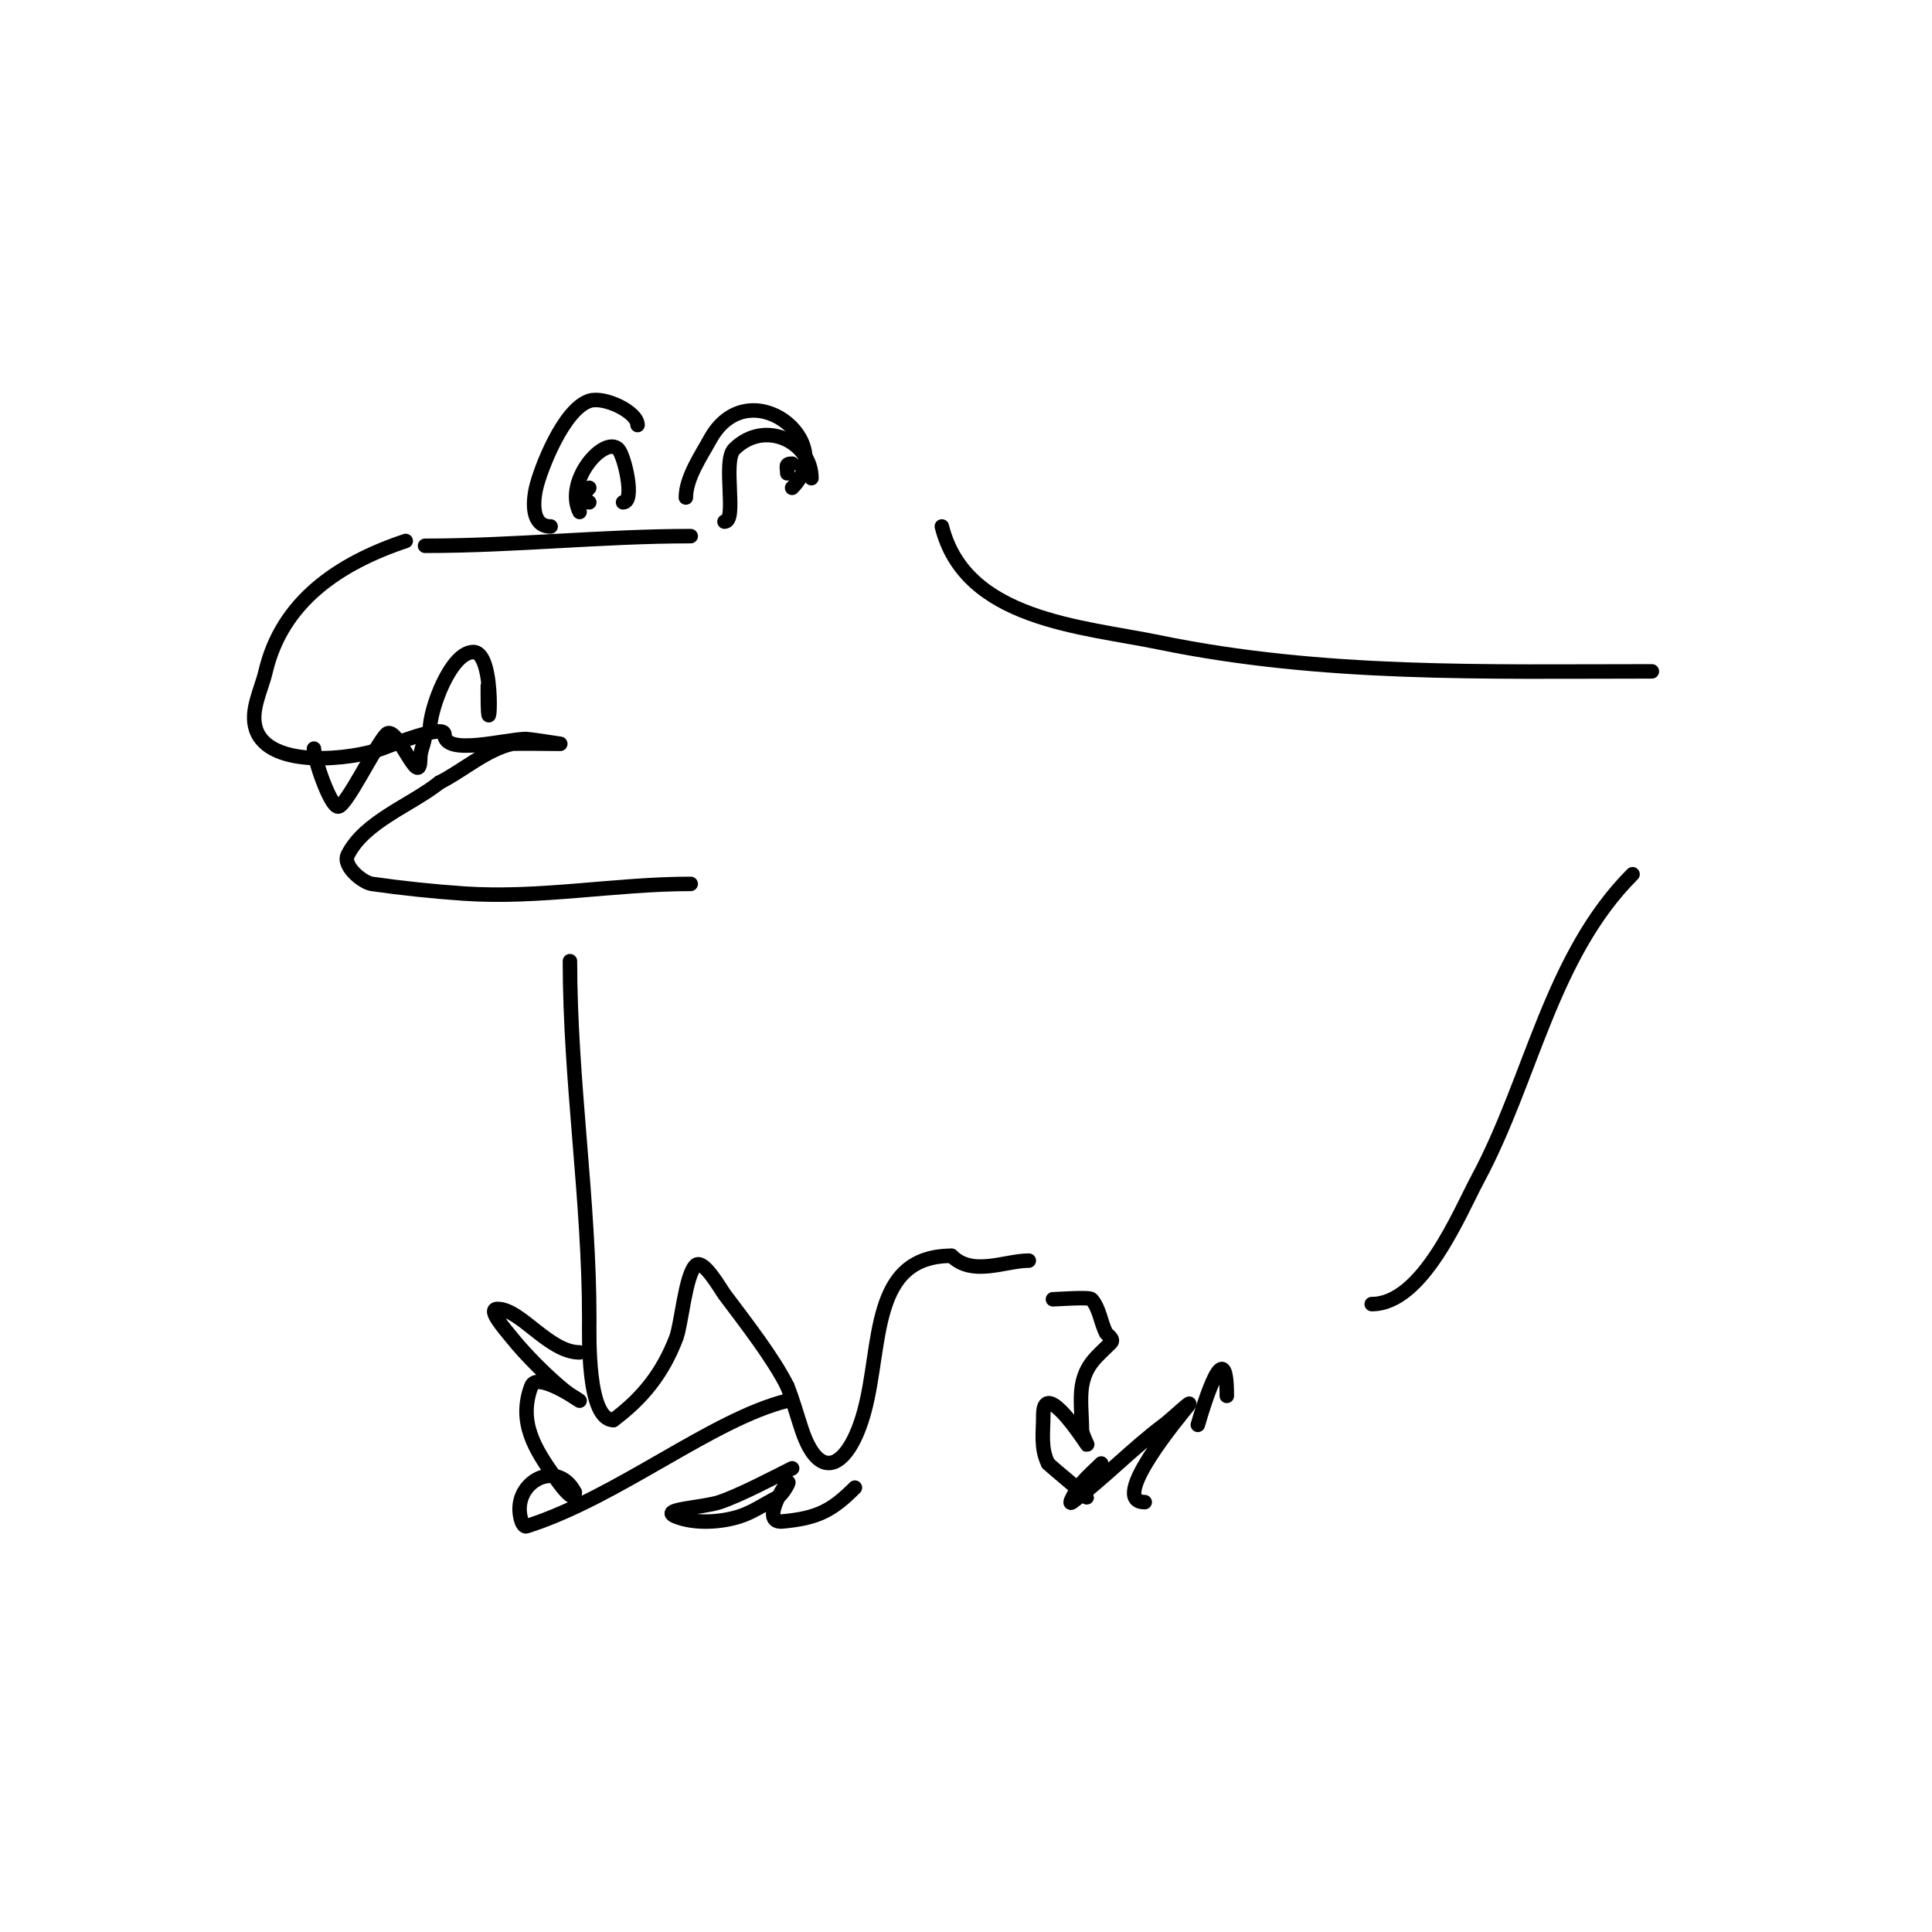 <svg viewBox='0 0 400 400' version='1.1' xmlns='http://www.w3.org/2000/svg' xmlns:xlink='http://www.w3.org/1999/xlink'><g fill='none' stroke='#000000' stroke-width='3' stroke-linecap='round' stroke-linejoin='round'><path d='M142,103c0,-4.086 3.284,-8.854 5,-12c7.837,-14.367 26.761,0.239 17,10'/><path d='M143,111c-18.258,0 -36.459,2 -55,2'/><path d='M114,109c-3.908,0 -3.734,-4.82 -3,-8c0.906,-3.925 5.66,-16.22 11,-18c3.084,-1.028 10,2.299 10,5'/><path d='M84,112c-13.886,4.629 -25.604,12.565 -29,27c-0.929,3.947 -3.282,8.153 -2,12c2.748,8.243 19.968,6.262 26,4c1.837,-0.689 13,-5.128 13,-3'/><path d='M92,152c0,4.66 12.673,1 17,1c0.534,0 7,1 7,1c0,0 -9.536,-0.103 -10,0c-5.294,1.176 -10.21,5.605 -15,8'/><path d='M91,162c-5.844,4.675 -15.532,8.064 -19,15c-1.137,2.274 3.05,5.721 5,6c6.304,0.901 12.647,1.562 19,2c15.709,1.083 31.312,-2 47,-2'/><path d='M65,155c0,2.072 3.37,12 5,12c1.673,0 7.811,-12.811 10,-15c2.178,-2.178 7,11.964 7,5'/><path d='M87,157c0,-1.7 1,-3.3 1,-5'/><path d='M89,151c0,-4.211 4.327,-16 9,-16c4.921,0 3,21.935 3,9c0,-0.667 0,-1.333 0,-2'/><path d='M120,106c-3.218,-6.436 5.124,-15.876 8,-13c1.246,1.246 3.577,11 1,11'/><path d='M122,104c-2.05,0 -0.916,-2.084 0,-3'/><path d='M150,108c2.716,0 -0.471,-12.529 2,-15c6.309,-6.309 16,-1.53 16,6'/><path d='M163,98c0,-1.333 -0.567,-2 1,-2'/><path d='M195,109c4.85,19.399 28.855,20.676 45,24c33.853,6.97 67.628,6 102,6'/><path d='M338,181c-16.919,16.919 -20.831,42.15 -32,63c-3.84,7.167 -11.413,26 -22,26'/><path d='M118,199c0,24.706 4,49.442 4,74c0,3.459 -0.49,21 5,21'/><path d='M127,294c6.141,-4.606 10.189,-9.69 13,-17c1.078,-2.802 1.877,-12.877 4,-15c1.576,-1.576 5.201,4.935 6,6c4.455,5.939 10.062,13.124 13,19'/><path d='M163,287c1.174,2.936 2,6 3,9c3.871,11.612 9.954,7.424 13,-4c3.629,-13.61 1.198,-32 18,-32'/><path d='M197,260c4.347,4.347 11.109,1 16,1'/><path d='M120,280c-6.346,0 -12.191,-9 -17,-9c-2.236,0 1.603,4.254 3,6c2.726,3.408 7.457,8.165 11,11c0.938,0.751 3,2 3,2c0,0 -8.828,-6.125 -10,-3c-2.803,7.476 0.811,13.135 5,19c0.387,0.541 4,5.779 4,3'/><path d='M119,309c-3.681,-7.362 -13.61,-1.829 -11,6c0.149,0.447 0.551,1.143 1,1c19.053,-6.062 38.258,-22.064 54,-26'/><path d='M164,304c-3.734,1.867 -10.826,5.609 -15,7c-3.578,1.193 -12.865,1.454 -9,3c3.88,1.552 9.251,1.171 13,0c2.846,-0.889 5.333,-2.667 8,-4c1.075,-0.537 2.85,-3.85 2,-3c-0.796,0.796 -5.513,8.41 -1,8c7.326,-0.666 10.289,-2.289 15,-7'/><path d='M218,269c0.859,0 7.554,-0.52 8,0c1.652,1.927 1.865,4.729 3,7c0.13,0.26 1.782,1.218 1,2c-2.905,2.905 -5.248,4.489 -6,9c-0.433,2.599 0,6.307 0,9c0,1.054 1.585,3.877 1,3c-2.273,-3.41 -9,-12.977 -9,-6c0,3.573 -0.595,6.811 1,10'/><path d='M217,303c1.178,1.178 8,6.668 8,7'/><path d='M248,295c1.233,-4.316 6,-19.709 6,-6'/><path d='M228,303c-1.333,1.333 -2.773,2.568 -4,4c-0.97,1.132 -3.193,4.894 -2,4c6.593,-4.944 12.407,-11.056 19,-16c1.708,-1.281 6.31,-5.685 5,-4c-1.207,1.552 -16.835,20 -9,20'/></g>
</svg>